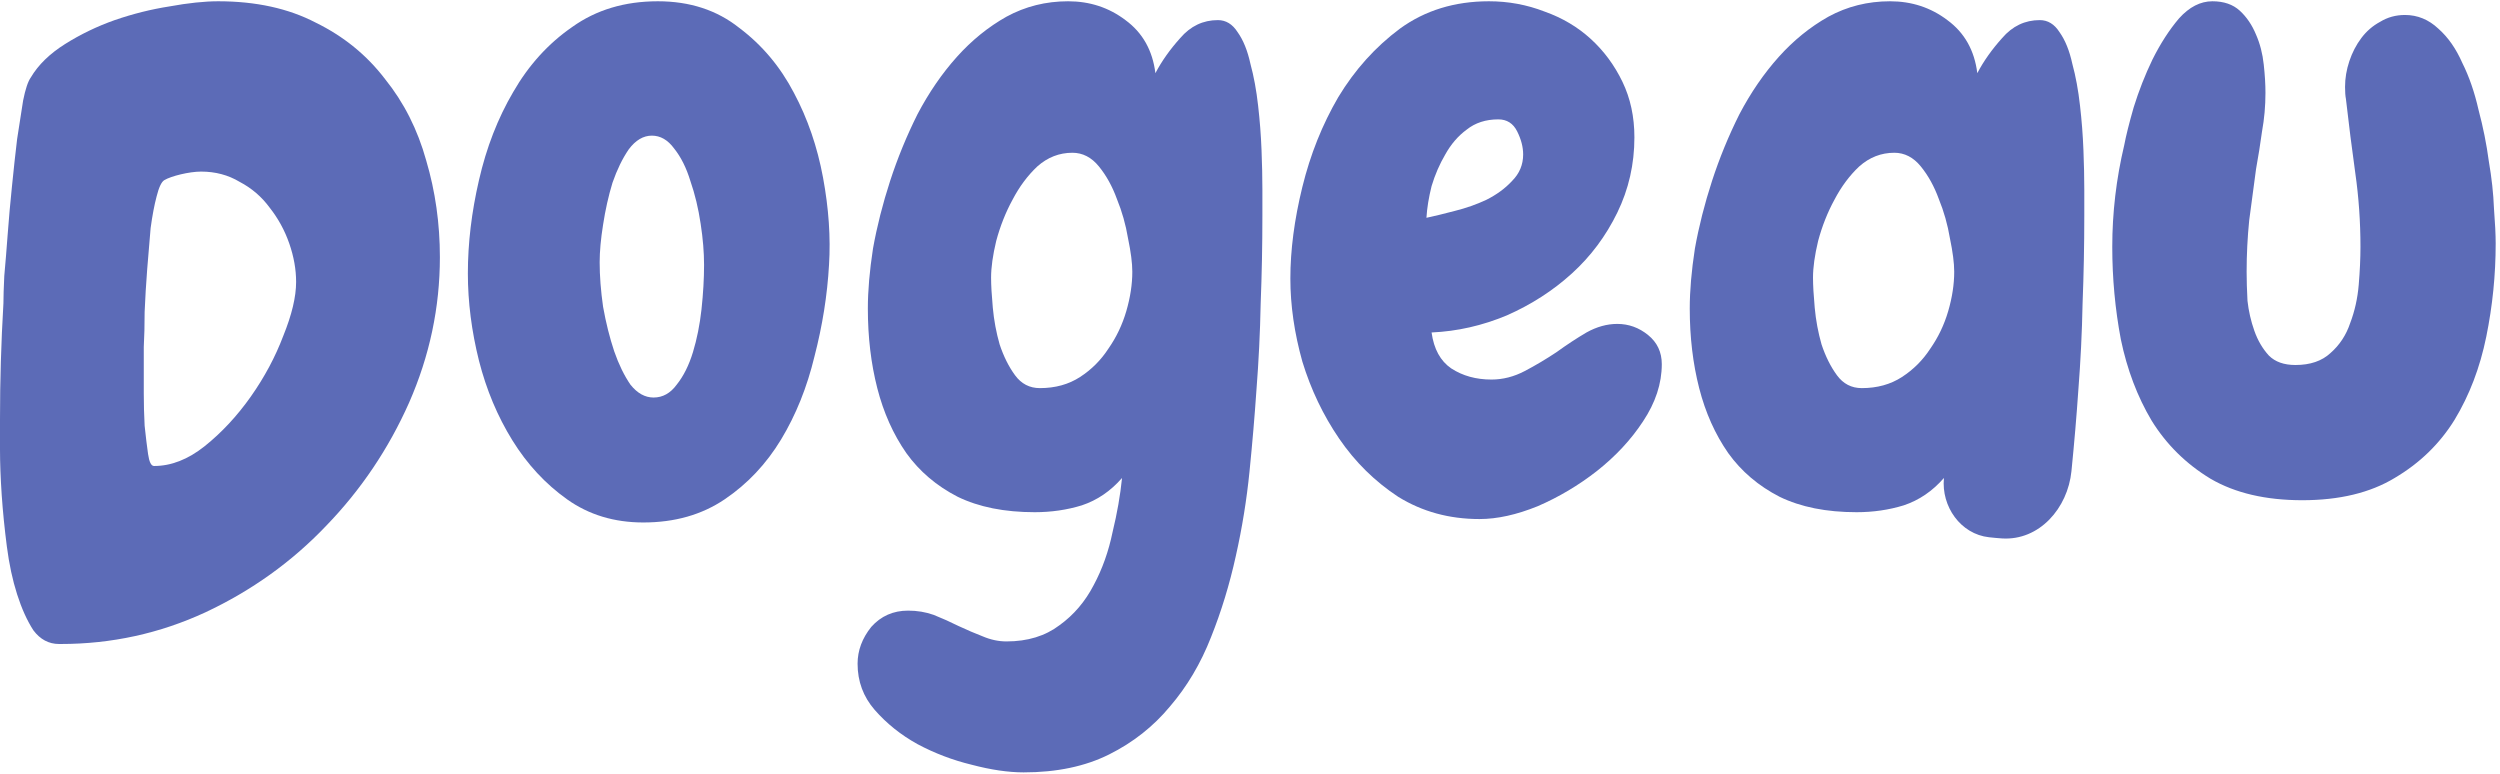 <svg xmlns="http://www.w3.org/2000/svg" fill="none" viewBox="0 0 184 57" height="57" width="184">
<path fill="#5C6BB7" d="M32.376 18.927C32.376 22.623 31.62 26.192 30.109 29.636C28.597 33.037 26.56 36.06 23.999 38.706C21.479 41.351 18.519 43.472 15.117 45.068C11.758 46.621 8.21 47.398 4.472 47.398H4.346C3.59 47.398 2.96 47.062 2.457 46.391C1.995 45.677 1.596 44.795 1.26 43.745C0.924 42.695 0.672 41.519 0.504 40.218C0.336 38.916 0.21 37.656 0.126 36.438C0.042 35.178 0 34.066 0 33.1C0 32.092 0 31.336 0 30.832C0 29.404 0.021 27.998 0.063 26.612C0.105 25.184 0.168 23.757 0.252 22.329C0.252 21.867 0.273 21.195 0.315 20.313C0.399 19.389 0.483 18.36 0.567 17.227C0.651 16.093 0.756 14.917 0.882 13.699C1.008 12.44 1.134 11.285 1.26 10.235C1.428 9.143 1.575 8.198 1.701 7.4C1.869 6.561 2.058 5.994 2.268 5.7C2.813 4.776 3.653 3.957 4.787 3.243C5.921 2.529 7.139 1.941 8.441 1.48C9.784 1.018 11.128 0.682 12.472 0.472C13.857 0.22 15.054 0.094 16.062 0.094C18.834 0.094 21.227 0.619 23.243 1.668C25.3 2.676 27.001 4.062 28.345 5.826C29.731 7.547 30.738 9.542 31.368 11.81C32.04 14.077 32.376 16.45 32.376 18.927ZM21.794 20.754C21.794 19.83 21.626 18.885 21.29 17.92C20.954 16.954 20.471 16.072 19.841 15.274C19.254 14.476 18.519 13.846 17.637 13.384C16.797 12.88 15.852 12.629 14.802 12.629C13.921 12.629 12.592 12.96 12.094 13.258C11.884 13.384 11.695 13.783 11.527 14.455C11.359 15.085 11.212 15.862 11.086 16.786C11.002 17.71 10.918 18.717 10.834 19.809C10.75 20.901 10.687 21.951 10.645 22.959C10.645 23.924 10.624 24.785 10.582 25.541C10.582 26.297 10.582 26.801 10.582 27.053C10.582 27.473 10.582 28.103 10.582 28.943C10.582 29.741 10.603 30.538 10.645 31.336C10.729 32.134 10.813 32.827 10.897 33.415C10.981 34.003 11.128 34.297 11.338 34.297C12.598 34.297 13.836 33.814 15.054 32.848C16.314 31.84 17.448 30.622 18.456 29.195C19.463 27.767 20.261 26.276 20.849 24.722C21.479 23.169 21.794 21.846 21.794 20.754Z"></path>
<path fill="#5C6BB7" d="M47.347 38.454C45.206 38.454 43.337 37.887 41.741 36.753C40.146 35.619 38.802 34.171 37.71 32.407C36.618 30.643 35.799 28.691 35.253 26.549C34.708 24.365 34.435 22.224 34.435 20.124C34.435 17.899 34.708 15.61 35.253 13.258C35.799 10.865 36.639 8.702 37.773 6.771C38.907 4.797 40.355 3.201 42.119 1.983C43.883 0.724 45.983 0.094 48.418 0.094C50.77 0.094 52.764 0.745 54.402 2.046C56.082 3.306 57.425 4.902 58.433 6.834C59.441 8.723 60.155 10.802 60.575 13.069C60.995 15.337 61.142 17.479 61.016 19.494C60.89 21.72 60.533 23.966 59.945 26.234C59.399 28.502 58.58 30.538 57.489 32.344C56.397 34.15 55.011 35.619 53.331 36.753C51.651 37.887 49.657 38.454 47.347 38.454ZM47.977 9.983C47.347 9.983 46.78 10.319 46.276 10.991C45.815 11.663 45.416 12.482 45.08 13.447C44.786 14.413 44.555 15.442 44.387 16.534C44.219 17.584 44.135 18.508 44.135 19.305C44.135 20.313 44.219 21.405 44.387 22.581C44.597 23.757 44.87 24.848 45.206 25.856C45.542 26.822 45.941 27.641 46.402 28.313C46.906 28.943 47.473 29.258 48.103 29.258C48.775 29.258 49.342 28.943 49.804 28.313C50.308 27.683 50.707 26.885 51.001 25.919C51.295 24.953 51.505 23.904 51.63 22.77C51.757 21.594 51.819 20.502 51.819 19.494C51.819 18.57 51.736 17.563 51.568 16.471C51.4 15.337 51.148 14.287 50.812 13.321C50.518 12.356 50.119 11.558 49.615 10.928C49.153 10.298 48.607 9.983 47.977 9.983Z"></path>
<path fill="#5C6BB7" d="M92.912 15.904C92.912 18.046 92.87 20.187 92.786 22.329C92.744 24.47 92.639 26.612 92.471 28.754C92.345 30.601 92.177 32.575 91.967 34.675C91.757 36.774 91.421 38.853 90.959 40.91C90.497 43.01 89.888 45.005 89.132 46.894C88.377 48.826 87.369 50.527 86.109 51.996C84.891 53.466 83.401 54.642 81.637 55.524C79.873 56.406 77.774 56.847 75.338 56.847C74.204 56.847 72.923 56.658 71.496 56.28C70.11 55.944 68.787 55.44 67.527 54.768C66.31 54.096 65.26 53.256 64.378 52.248C63.538 51.283 63.118 50.149 63.118 48.847C63.118 47.881 63.454 46.978 64.126 46.139C64.84 45.341 65.743 44.942 66.835 44.942C67.506 44.942 68.136 45.047 68.724 45.257C69.354 45.509 69.963 45.782 70.551 46.076C71.181 46.37 71.769 46.621 72.314 46.831C72.902 47.083 73.49 47.209 74.078 47.209C75.632 47.209 76.934 46.81 77.984 46.013C79.033 45.257 79.873 44.27 80.503 43.052C81.133 41.876 81.595 40.575 81.889 39.147C82.225 37.761 82.456 36.438 82.582 35.178C81.742 36.144 80.755 36.816 79.621 37.194C78.529 37.53 77.375 37.698 76.157 37.698C73.931 37.698 72.042 37.32 70.488 36.564C68.934 35.766 67.674 34.696 66.709 33.352C65.743 31.966 65.029 30.37 64.567 28.565C64.105 26.759 63.874 24.806 63.874 22.707C63.874 21.405 64 19.935 64.252 18.297C64.546 16.66 64.966 15.001 65.512 13.321C66.058 11.642 66.73 10.004 67.527 8.408C68.367 6.813 69.333 5.406 70.425 4.188C71.517 2.97 72.734 1.983 74.078 1.228C75.464 0.472 76.976 0.094 78.613 0.094C80.209 0.094 81.616 0.556 82.834 1.48C84.093 2.403 84.828 3.705 85.038 5.385C85.5 4.503 86.109 3.642 86.865 2.802C87.621 1.92 88.545 1.48 89.636 1.48C90.224 1.48 90.707 1.773 91.085 2.361C91.505 2.949 91.82 3.726 92.03 4.692C92.282 5.616 92.471 6.645 92.597 7.778C92.723 8.87 92.807 9.962 92.849 11.054C92.891 12.104 92.912 13.069 92.912 13.951C92.912 14.833 92.912 15.484 92.912 15.904ZM83.338 19.998C83.338 19.368 83.233 18.549 83.023 17.542C82.855 16.534 82.582 15.568 82.204 14.644C81.868 13.72 81.427 12.922 80.881 12.251C80.335 11.579 79.684 11.243 78.928 11.243C77.963 11.243 77.102 11.579 76.346 12.251C75.632 12.922 75.023 13.741 74.519 14.707C74.015 15.631 73.616 16.639 73.322 17.731C73.07 18.78 72.944 19.683 72.944 20.439C72.944 20.985 72.986 21.72 73.07 22.644C73.154 23.568 73.322 24.47 73.574 25.352C73.868 26.234 74.246 26.99 74.708 27.62C75.17 28.25 75.779 28.565 76.535 28.565C77.669 28.565 78.655 28.292 79.495 27.746C80.335 27.2 81.028 26.507 81.574 25.667C82.162 24.827 82.603 23.904 82.897 22.896C83.191 21.888 83.338 20.922 83.338 19.998Z"></path>
<path fill="#5C6BB7" d="M122.308 26.801C122.308 28.229 121.846 29.636 120.922 31.021C120.04 32.365 118.906 33.583 117.521 34.675C116.177 35.724 114.728 36.585 113.174 37.257C111.621 37.887 110.193 38.202 108.891 38.202C106.666 38.202 104.671 37.656 102.907 36.564C101.186 35.431 99.737 34.003 98.561 32.281C97.385 30.559 96.482 28.67 95.853 26.612C95.265 24.512 94.971 22.476 94.971 20.502C94.971 18.402 95.265 16.156 95.853 13.762C96.44 11.369 97.322 9.164 98.498 7.149C99.716 5.133 101.228 3.453 103.033 2.109C104.881 0.766 107.065 0.094 109.584 0.094C111.012 0.094 112.377 0.346 113.678 0.85C114.98 1.312 116.114 1.983 117.08 2.865C118.046 3.747 118.822 4.797 119.41 6.015C119.998 7.232 120.292 8.597 120.292 10.109C120.292 12.083 119.872 13.93 119.032 15.652C118.193 17.374 117.08 18.864 115.694 20.124C114.308 21.384 112.713 22.413 110.907 23.211C109.101 23.966 107.254 24.386 105.364 24.47C105.532 25.688 106.015 26.57 106.813 27.116C107.652 27.662 108.639 27.935 109.773 27.935C110.613 27.935 111.432 27.725 112.23 27.305C113.028 26.885 113.804 26.423 114.56 25.919C115.316 25.373 116.051 24.89 116.765 24.47C117.521 24.05 118.277 23.84 119.032 23.84C119.872 23.84 120.628 24.113 121.3 24.659C121.972 25.205 122.308 25.919 122.308 26.801ZM112.104 11.369C112.104 10.823 111.957 10.256 111.663 9.668C111.369 9.08 110.907 8.786 110.277 8.786C109.353 8.786 108.576 9.038 107.946 9.542C107.317 10.004 106.792 10.613 106.372 11.369C105.952 12.083 105.616 12.86 105.364 13.699C105.154 14.539 105.028 15.316 104.986 16.03C105.574 15.904 106.267 15.736 107.065 15.526C107.904 15.316 108.681 15.043 109.395 14.707C110.151 14.329 110.781 13.867 111.285 13.321C111.831 12.775 112.104 12.125 112.104 11.369Z"></path>
<path fill="#5C6BB7" d="M153.404 15.904C153.404 18.046 153.362 20.187 153.278 22.329C153.236 24.47 153.131 26.612 152.963 28.754C152.837 30.601 152.669 32.575 152.459 34.675C152.186 37.411 150.085 39.807 147.341 39.628C147.033 39.608 146.721 39.578 146.393 39.542C144.302 39.315 142.865 37.271 143.074 35.178C142.234 36.144 141.247 36.816 140.113 37.194C139.022 37.53 137.867 37.698 136.649 37.698C134.423 37.698 132.534 37.32 130.98 36.564C129.426 35.766 128.167 34.696 127.201 33.352C126.235 31.966 125.521 30.37 125.059 28.565C124.597 26.759 124.366 24.806 124.366 22.707C124.366 21.405 124.492 19.935 124.744 18.297C125.038 16.66 125.458 15.001 126.004 13.321C126.55 11.642 127.222 10.004 128.02 8.408C128.859 6.813 129.825 5.406 130.917 4.188C132.009 2.97 133.227 1.983 134.57 1.228C135.956 0.472 137.468 0.094 139.106 0.094C140.701 0.094 142.108 0.556 143.326 1.48C144.586 2.403 145.32 3.705 145.53 5.385C145.992 4.503 146.601 3.642 147.357 2.802C148.113 1.92 149.037 1.48 150.129 1.48C150.717 1.48 151.199 1.773 151.577 2.361C151.997 2.949 152.312 3.726 152.522 4.692C152.774 5.616 152.963 6.645 153.089 7.778C153.215 8.87 153.299 9.962 153.341 11.054C153.383 12.104 153.404 13.069 153.404 13.951V15.904ZM143.515 17.542C143.725 18.549 143.83 19.368 143.83 19.998C143.83 20.922 143.683 21.888 143.389 22.896C143.095 23.904 142.654 24.827 142.066 25.667C141.52 26.507 140.827 27.2 139.987 27.746C139.148 28.292 138.161 28.565 137.027 28.565C136.271 28.565 135.662 28.25 135.2 27.62C134.738 26.99 134.36 26.234 134.066 25.352C133.815 24.47 133.647 23.568 133.563 22.644C133.479 21.72 133.437 20.985 133.437 20.439C133.437 19.683 133.563 18.78 133.815 17.731C134.108 16.639 134.507 15.631 135.011 14.707C135.515 13.741 136.124 12.922 136.838 12.251C137.594 11.579 138.455 11.243 139.421 11.243C140.176 11.243 140.827 11.579 141.373 12.251C141.919 12.922 142.36 13.72 142.696 14.644C143.074 15.568 143.347 16.534 143.515 17.542Z" clip-rule="evenodd" fill-rule="evenodd"></path>
<path fill="#5C6BB7" d="M183.682 17.92C183.682 20.229 183.451 22.518 182.989 24.785C182.527 27.053 181.75 29.09 180.658 30.895C179.567 32.659 178.097 34.087 176.249 35.178C174.444 36.27 172.176 36.816 169.446 36.816C166.759 36.816 164.512 36.291 162.707 35.242C160.901 34.15 159.452 32.722 158.36 30.958C157.311 29.195 156.555 27.2 156.093 24.974C155.673 22.749 155.463 20.481 155.463 18.172C155.463 15.652 155.757 13.153 156.345 10.676C156.471 10.004 156.702 9.08 157.038 7.904C157.416 6.687 157.877 5.511 158.423 4.377C159.011 3.201 159.662 2.193 160.376 1.354C161.132 0.514 161.951 0.094 162.833 0.094C163.672 0.094 164.344 0.325 164.848 0.787C165.352 1.249 165.751 1.836 166.045 2.55C166.339 3.222 166.528 3.957 166.612 4.755C166.696 5.511 166.738 6.204 166.738 6.834C166.738 7.799 166.654 8.744 166.486 9.668C166.36 10.592 166.213 11.516 166.045 12.44C165.877 13.699 165.709 14.959 165.541 16.219C165.415 17.479 165.352 18.738 165.352 19.998C165.352 20.628 165.373 21.342 165.415 22.14C165.499 22.896 165.667 23.631 165.919 24.344C166.171 25.058 166.528 25.667 166.99 26.171C167.452 26.633 168.103 26.864 168.942 26.864C170.034 26.864 170.895 26.57 171.525 25.982C172.197 25.394 172.68 24.659 172.974 23.777C173.31 22.896 173.52 21.951 173.604 20.943C173.688 19.935 173.73 19.011 173.73 18.172C173.73 16.324 173.604 14.518 173.352 12.755C173.1 10.949 172.869 9.122 172.659 7.274C172.617 7.065 172.596 6.771 172.596 6.393C172.596 5.763 172.701 5.133 172.911 4.503C173.121 3.873 173.415 3.306 173.793 2.802C174.171 2.298 174.632 1.899 175.178 1.605C175.724 1.27 176.333 1.102 177.005 1.102C177.929 1.102 178.748 1.438 179.462 2.109C180.176 2.739 180.763 3.579 181.225 4.629C181.729 5.637 182.128 6.792 182.422 8.093C182.758 9.353 183.01 10.613 183.178 11.873C183.388 13.09 183.514 14.245 183.556 15.337C183.64 16.429 183.682 17.29 183.682 17.92Z"></path>
</svg>
